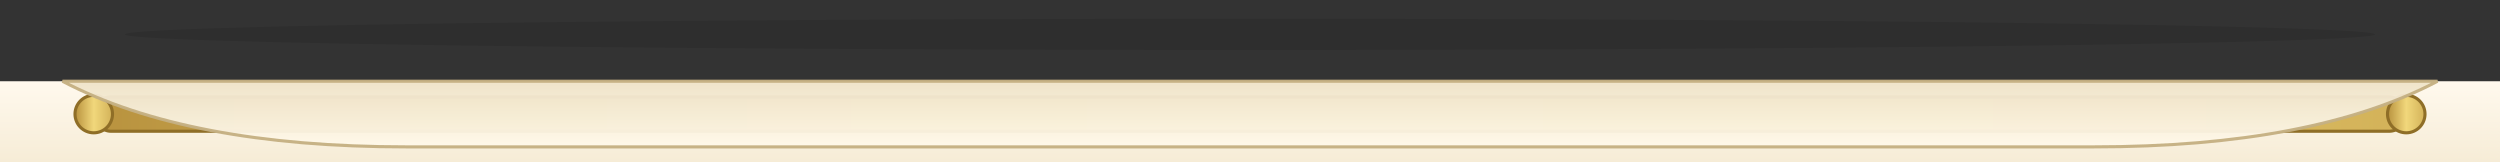 <?xml version="1.0" encoding="UTF-8"?>
<svg xmlns="http://www.w3.org/2000/svg" width="1600" height="104" viewBox="0 0 1600 104">
  <rect x="0" y="0" width="1600" height="104" fill="#333333" stroke="none"/>
  <defs>
    <linearGradient id="paper" x1="0" y1="0" x2="0" y2="1">
      <stop offset="0" stop-color="#fff9ee"/>
      <stop offset="1" stop-color="#f6ecd6"/>
    </linearGradient>
    <linearGradient id="gold2" x1="0" y1="0" x2="1" y2="0">
      <stop offset="0"   stop-color="#b8923e"/>
      <stop offset="0.5" stop-color="#f1d77b"/>
      <stop offset="1"   stop-color="#d3b259"/>
    </linearGradient>
    <linearGradient id="lipBot" x1="0" y1="0" x2="0" y2="1">
      <stop offset="0" stop-color="#efe3c9"/>
      <stop offset="1" stop-color="#fff9e9"/>
    </linearGradient>
  </defs>

  <!-- VOLLFÄCHIGER Hintergrund: macht die ganze Leiste opak -->
  <rect x="0" y="50%" width="100%" height="50%" fill="url(#paper)"/>


  <!-- goldene Stange -->
  <rect x="60" y="62" width="1480" height="22" rx="11" fill="url(#gold2)" stroke="#8f6e27" stroke-width="2"/>
  <circle cx="60"  cy="73" r="12" fill="url(#gold2)" stroke="#8f6e27" stroke-width="2"/>
  <circle cx="1540" cy="73" r="12" fill="url(#gold2)" stroke="#8f6e27" stroke-width="2"/>

  <!-- Papierlippe unten -->
  <path d="M40,52 Q120,94 260,94 L1340,94 Q1480,94 1560,52 L40,52 z"
        fill="url(#lipBot)" stroke="#c5b082" stroke-width="2" opacity="0.96"/>

  <!-- Schatten -->
  <ellipse cx="800" cy="22" rx="720" ry="10" fill="rgba(0,0,0,0.10)"/>
</svg>

